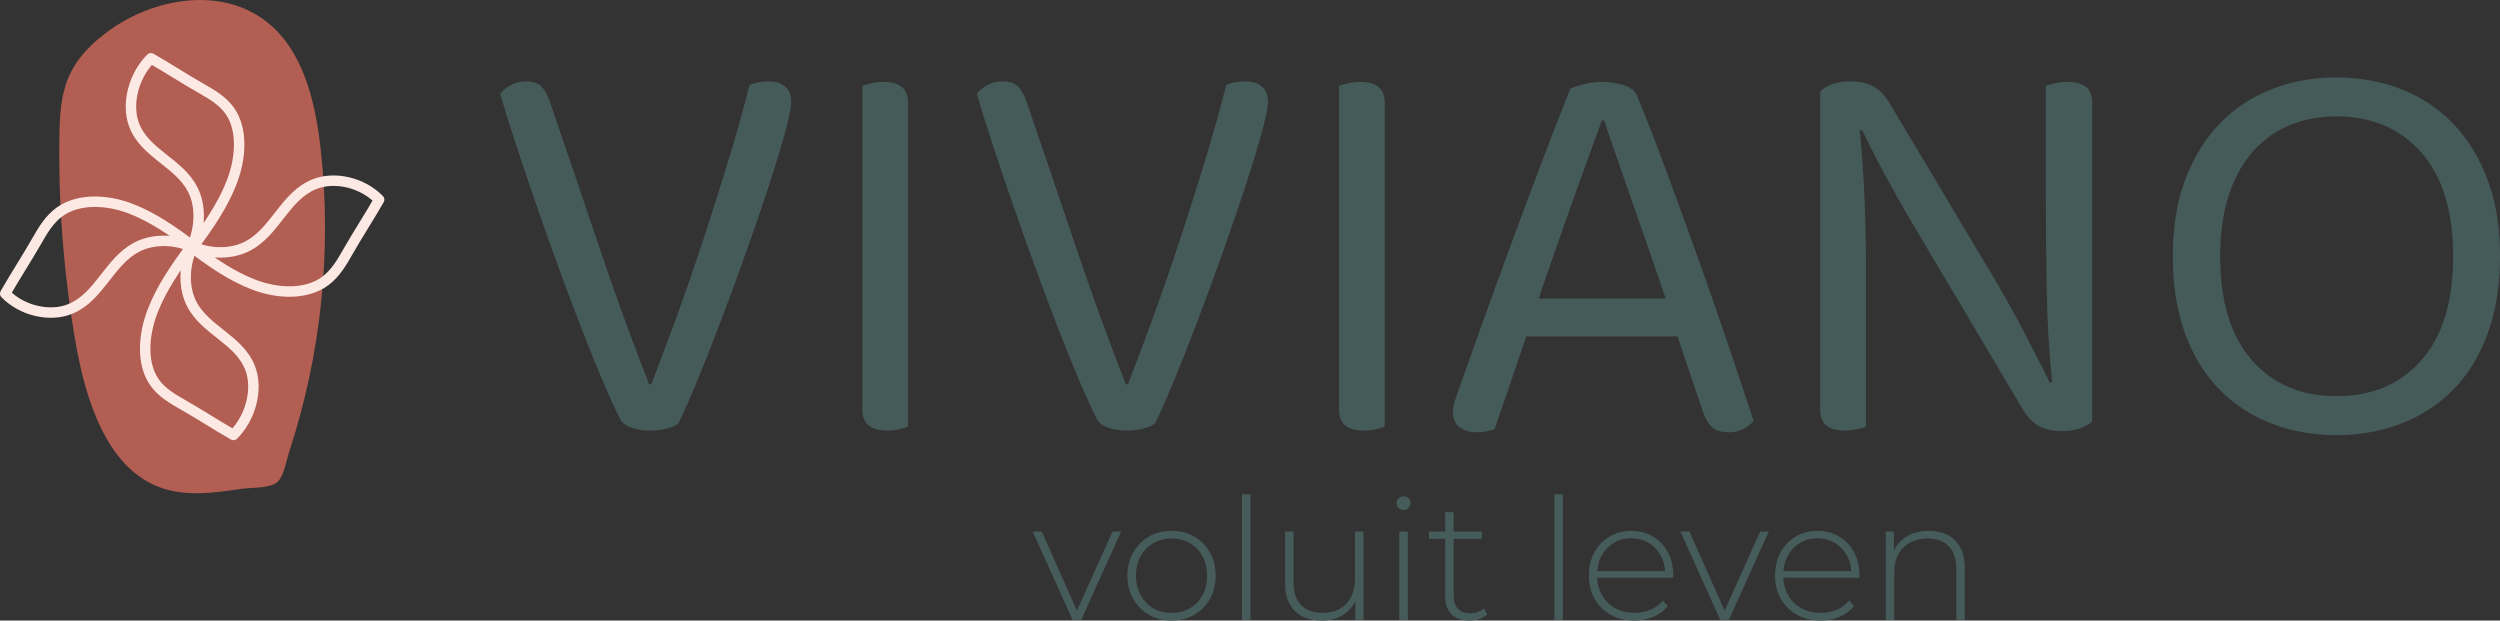 <?xml version="1.0" encoding="UTF-8" standalone="no"?>
<!-- Generator: Adobe Illustrator 28.1.0, SVG Export Plug-In . SVG Version: 6.00 Build 0)  -->

<svg
   version="1.1"
   id="Laag_1"
   x="0px"
   y="0px"
   viewBox="0 0 844.041 209.505"
   xml:space="preserve"
   sodipodi:docname="viviano-logo.svg"
   width="844.041"
   height="209.505"
   inkscape:version="1.3.2 (091e20e, 2023-11-25, custom)"
   xmlns:inkscape="http://www.inkscape.org/namespaces/inkscape"
   xmlns:sodipodi="http://sodipodi.sourceforge.net/DTD/sodipodi-0.dtd"
   xmlns="http://www.w3.org/2000/svg"
   xmlns:svg="http://www.w3.org/2000/svg"><rect x="0" y="0" width="844.041" height="209.505" fill="#333333" stroke="none"/><defs
   id="defs20" /><sodipodi:namedview
   id="namedview20"
   pagecolor="#ffffff"
   bordercolor="#000000"
   borderopacity="0.25"
   inkscape:showpageshadow="2"
   inkscape:pageopacity="0.0"
   inkscape:pagecheckerboard="0"
   inkscape:deskcolor="#d1d1d1"
   inkscape:zoom="0.96925548"
   inkscape:cx="465.3056"
   inkscape:cy="118.13191"
   inkscape:window-width="2560"
   inkscape:window-height="1334"
   inkscape:window-x="1909"
   inkscape:window-y="-11"
   inkscape:window-maximized="1"
   inkscape:current-layer="Laag_1" />
<style
   type="text/css"
   id="style1">
	.st0{display:none;stroke:#FFFFFF;stroke-miterlimit:10;}
	.st1{fill:#B25E52;}
	
		.st2{fill-rule:evenodd;clip-rule:evenodd;fill:none;stroke:#FDE9E4;stroke-width:3.523;stroke-linecap:round;stroke-linejoin:round;stroke-miterlimit:10;}
	.st3{opacity:0.99;}
	.st4{fill:#465C5B;}
</style>
<rect
   class="st0"
   width="1133.86"
   height="1133.86"
   id="rect1"
   x="-100.839"
   y="-449.285" />
<path
   class="st1"
   d="m 81.571,165.025 c -9.49,1.43 -19.42,2.82 -28.37,-0.78 -17.12,-6.89 -24.23,-28.85 -27.66,-48.5 -3.99,-22.86 -5.83,-46.18 -5.49,-69.49 0.1,-6.87 0.43,-13.94 3.1,-20.19 2.83,-6.63 8.05,-11.71 13.64,-15.73 16.94,-12.18 41.33,-15.15 56.19,-0.38 10.11,10.04 13.66,25.73 15.31,40.63 3.78,34.13 0.09,69.29 -10.61,101.77 -0.91,2.77 -1.8,8.3 -3.94,10.3 -2.46,2.31 -9.04,1.9 -12.17,2.37 z"
   id="path1" />
<path
   class="st2"
   d="m 84.491,124.365 c -3.71,-9.77 -15.25,-12.75 -19.86,-21.94 -2.63,-5.25 -2.57,-12.29 0.04,-18.49 0.08,-0.11 0.17,-0.22 0.25,-0.33 6.46,4.91 13.48,9.76 20.98,12.58 8.07,3.03 17.52,3.34 23.8,-1.23 3.51,-2.56 5.71,-6.36 7.82,-10.07 3.32,-5.81 7.16,-11.67 10.48,-17.48 -5.68,-5.82 -15.09,-8.02 -22.03,-5.15 -9.75,4.03 -13,15.81 -22.19,20.74 -5.25,2.81 -12.2,2.94 -18.24,0.46 -0.11,-0.08 -0.22,-0.16 -0.32,-0.24 5.02,-6.69 9.99,-13.93 12.98,-21.62 3.21,-8.27 3.77,-17.86 -0.57,-24.1 -2.43,-3.49 -6.12,-5.61 -9.72,-7.66 -5.64,-3.21 -11.32,-6.94 -16.96,-10.15 -5.9,5.91 -8.32,15.52 -5.68,22.48 3.71,9.78 15.25,12.75 19.86,21.94 2.63,5.25 2.57,12.29 -0.04,18.49 -0.08,0.11 -0.17,0.22 -0.25,0.33 -6.46,-4.91 -13.48,-9.76 -20.98,-12.58 -8.07,-3.03 -17.52,-3.34 -23.8,1.23 -3.51,2.56 -5.71,6.36 -7.82,10.07 -3.32,5.81 -7.16,11.67 -10.48,17.48 5.68,5.82 15.09,8.02 22.03,5.15 9.75,-4.03 13,-15.81 22.19,-20.74 5.25,-2.81 12.2,-2.94 18.24,-0.46 0.11,0.08 0.22,0.16 0.32,0.24 -5.02,6.69 -9.99,13.93 -12.98,21.62 -3.21,8.27 -3.77,17.86 0.57,24.1 2.43,3.49 6.12,5.61 9.72,7.66 5.64,3.21 11.32,6.94 16.96,10.15 5.9,-5.91 8.33,-15.51 5.68,-22.48 z"
   id="path2" />
<g
   class="st3"
   id="g9"
   transform="translate(-100.839,-449.285)">
	<path
   class="st4"
   d="m 329.89,592.18 c -0.64,0.64 -1.84,1.21 -3.62,1.71 -1.78,0.51 -3.75,0.76 -5.91,0.76 -2.41,0 -4.57,-0.35 -6.48,-1.04 -1.9,-0.7 -3.17,-1.75 -3.81,-3.14 -1.65,-3.3 -3.59,-7.55 -5.81,-12.76 -2.22,-5.2 -4.57,-11.01 -7.05,-17.42 -2.48,-6.41 -5.02,-13.17 -7.62,-20.29 -2.6,-7.11 -5.11,-14.16 -7.52,-21.14 -2.41,-6.98 -4.7,-13.74 -6.85,-20.28 -2.16,-6.54 -4,-12.41 -5.52,-17.62 0.76,-1.02 1.9,-1.97 3.43,-2.86 1.52,-0.89 3.24,-1.33 5.14,-1.33 2.41,0 4.19,0.57 5.33,1.71 1.14,1.14 2.1,2.86 2.86,5.14 5.71,16.63 11.17,32.7 16.38,48.19 5.2,15.49 10.92,31.24 17.14,47.23 h 0.76 c 2.79,-7.24 5.68,-14.95 8.66,-23.14 2.98,-8.19 5.91,-16.63 8.76,-25.33 2.86,-8.7 5.65,-17.49 8.38,-26.38 2.73,-8.88 5.17,-17.58 7.33,-26.09 1.65,-0.89 3.81,-1.33 6.48,-1.33 2.29,0 4.13,0.57 5.52,1.71 1.39,1.14 2.1,2.86 2.1,5.14 0,1.9 -0.73,5.49 -2.19,10.76 -1.46,5.27 -3.33,11.4 -5.62,18.38 -2.28,6.98 -4.86,14.48 -7.71,22.47 -2.86,8 -5.69,15.68 -8.48,23.05 -2.79,7.37 -5.46,14.1 -8,20.19 -2.53,6.09 -4.56,10.67 -6.08,13.71 z"
   id="path3" />
	<path
   class="st4"
   d="m 404.55,594.18 c -1.27,0.32 -2.67,0.47 -4.19,0.47 -5.59,0 -8.38,-2.35 -8.38,-7.05 V 478.29 c 0.63,-0.25 1.62,-0.54 2.95,-0.86 1.33,-0.32 2.76,-0.47 4.29,-0.47 5.46,0 8.19,2.35 8.19,7.05 v 109.32 c -0.64,0.25 -1.6,0.53 -2.86,0.85 z"
   id="path4" />
	<path
   class="st4"
   d="m 490.83,592.18 c -0.64,0.64 -1.84,1.21 -3.62,1.71 -1.78,0.51 -3.75,0.76 -5.91,0.76 -2.41,0 -4.57,-0.35 -6.48,-1.04 -1.9,-0.7 -3.17,-1.75 -3.81,-3.14 -1.65,-3.3 -3.59,-7.55 -5.81,-12.76 -2.22,-5.2 -4.57,-11.01 -7.05,-17.42 -2.48,-6.41 -5.02,-13.17 -7.62,-20.29 -2.6,-7.11 -5.11,-14.16 -7.52,-21.14 -2.41,-6.98 -4.7,-13.74 -6.85,-20.28 -2.16,-6.54 -4,-12.41 -5.52,-17.62 0.76,-1.02 1.9,-1.97 3.43,-2.86 1.52,-0.89 3.24,-1.33 5.14,-1.33 2.41,0 4.19,0.57 5.33,1.71 1.14,1.14 2.1,2.86 2.86,5.14 5.71,16.63 11.17,32.7 16.38,48.19 5.2,15.49 10.92,31.24 17.14,47.23 h 0.76 c 2.79,-7.24 5.68,-14.95 8.66,-23.14 2.98,-8.19 5.91,-16.63 8.76,-25.33 2.86,-8.7 5.65,-17.49 8.38,-26.38 2.73,-8.88 5.17,-17.58 7.33,-26.09 1.65,-0.89 3.81,-1.33 6.48,-1.33 2.29,0 4.13,0.57 5.52,1.71 1.39,1.14 2.1,2.86 2.1,5.14 0,1.9 -0.73,5.49 -2.19,10.76 -1.46,5.27 -3.33,11.4 -5.62,18.38 -2.28,6.98 -4.86,14.48 -7.71,22.47 -2.86,8 -5.69,15.68 -8.48,23.05 -2.79,7.37 -5.46,14.1 -8,20.19 -2.53,6.09 -4.56,10.67 -6.08,13.71 z"
   id="path5" />
	<path
   class="st4"
   d="m 565.48,594.18 c -1.27,0.32 -2.67,0.47 -4.19,0.47 -5.59,0 -8.38,-2.35 -8.38,-7.05 V 478.29 c 0.63,-0.25 1.62,-0.54 2.95,-0.86 1.33,-0.32 2.76,-0.47 4.29,-0.47 5.46,0 8.19,2.35 8.19,7.05 v 109.32 c -0.64,0.25 -1.59,0.53 -2.86,0.85 z"
   id="path6" />
	<path
   class="st4"
   d="m 667.19,562.85 h -51.04 c -0.89,2.54 -1.84,5.3 -2.86,8.29 -1.02,2.98 -2,5.9 -2.95,8.76 -0.95,2.86 -1.88,5.52 -2.76,8 -0.89,2.48 -1.59,4.54 -2.1,6.19 -1.78,0.76 -3.87,1.14 -6.29,1.14 -2.03,0 -3.84,-0.54 -5.43,-1.62 -1.59,-1.08 -2.38,-2.83 -2.38,-5.24 0,-1.14 0.19,-2.32 0.57,-3.52 0.38,-1.21 0.82,-2.5 1.33,-3.9 1.9,-5.34 4.35,-12.19 7.33,-20.57 2.98,-8.38 6.22,-17.3 9.72,-26.76 3.49,-9.46 7.05,-18.98 10.66,-28.57 3.62,-9.59 6.95,-18.19 10,-25.81 1.01,-0.51 2.54,-1.02 4.57,-1.53 2.03,-0.51 4.12,-0.76 6.28,-0.76 2.54,0 4.98,0.38 7.33,1.14 2.35,0.76 3.84,2.03 4.48,3.81 3.05,7.37 6.31,15.78 9.81,25.24 3.49,9.46 7.02,19.14 10.57,29.04 3.56,9.9 6.95,19.65 10.19,29.24 3.24,9.59 6.13,18.26 8.67,26 -1.02,1.14 -2.22,2.06 -3.62,2.76 -1.4,0.69 -2.99,1.05 -4.76,1.05 -2.41,0 -4.26,-0.54 -5.52,-1.62 -1.27,-1.08 -2.35,-2.89 -3.24,-5.43 z M 641.67,489.9 c -1.4,3.81 -2.99,8.16 -4.76,13.05 -1.78,4.89 -3.62,10 -5.52,15.33 -1.91,5.33 -3.81,10.73 -5.71,16.19 -1.91,5.46 -3.69,10.67 -5.34,15.62 h 42.85 c -1.9,-5.71 -3.87,-11.46 -5.9,-17.24 -2.03,-5.78 -3.97,-11.33 -5.81,-16.67 -1.84,-5.33 -3.56,-10.25 -5.14,-14.76 -1.59,-4.51 -2.89,-8.35 -3.91,-11.53 h -0.76 z"
   id="path7" />
	<path
   class="st4"
   d="m 723.76,594.66 c -5.59,0 -8.38,-2.28 -8.38,-6.85 V 480.19 c 2.28,-2.28 5.71,-3.43 10.29,-3.43 3.05,0 5.65,0.6 7.81,1.81 2.16,1.21 4.13,3.4 5.91,6.57 l 36.38,60.95 c 1.52,2.67 3.11,5.49 4.76,8.48 1.65,2.99 3.24,5.97 4.76,8.95 1.52,2.99 2.95,5.78 4.28,8.38 1.33,2.6 2.44,4.8 3.33,6.57 l 0.76,-0.19 c -1.02,-10.29 -1.62,-20.63 -1.81,-31.05 -0.19,-10.41 -0.29,-20.57 -0.29,-30.48 v -38.47 c 0.76,-0.25 1.78,-0.54 3.05,-0.86 1.27,-0.32 2.67,-0.47 4.19,-0.47 5.59,0 8.38,2.28 8.38,6.85 v 107.8 c -1.14,1.02 -2.6,1.81 -4.38,2.38 -1.78,0.57 -3.75,0.86 -5.91,0.86 -3.05,0 -5.65,-0.6 -7.81,-1.81 -2.16,-1.21 -4.13,-3.39 -5.9,-6.57 l -36.19,-60.95 c -1.52,-2.54 -3.14,-5.34 -4.86,-8.38 -1.71,-3.05 -3.36,-6.03 -4.95,-8.95 -1.59,-2.92 -3.05,-5.72 -4.38,-8.38 -1.33,-2.66 -2.45,-4.89 -3.33,-6.66 l -0.76,0.19 c 0.63,6.09 1.14,13.05 1.52,20.86 0.38,7.81 0.57,15.21 0.57,22.19 v 56.95 c -0.64,0.26 -1.62,0.54 -2.95,0.86 -1.33,0.31 -2.7,0.47 -4.09,0.47 z"
   id="path8" />
	<path
   class="st4"
   d="m 944.88,535.8 c 0,9.9 -1.4,18.64 -4.19,26.19 -2.79,7.56 -6.66,13.84 -11.62,18.86 -4.95,5.02 -10.79,8.83 -17.52,11.43 -6.73,2.6 -14.03,3.91 -21.9,3.91 -7.87,0 -15.17,-1.31 -21.9,-3.91 -6.73,-2.6 -12.57,-6.41 -17.52,-11.43 -4.95,-5.02 -8.83,-11.3 -11.62,-18.86 -2.79,-7.55 -4.19,-16.28 -4.19,-26.19 0,-9.9 1.43,-18.6 4.28,-26.09 2.86,-7.49 6.76,-13.78 11.71,-18.85 4.95,-5.08 10.79,-8.92 17.52,-11.52 6.73,-2.6 13.97,-3.91 21.71,-3.91 7.74,0 14.98,1.3 21.72,3.91 6.73,2.6 12.57,6.44 17.52,11.52 4.95,5.08 8.86,11.36 11.71,18.85 2.86,7.49 4.29,16.19 4.29,26.09 z m -15.81,0 c 0,-15.24 -3.59,-26.92 -10.76,-35.04 -7.17,-8.13 -16.73,-12.19 -28.67,-12.19 -5.97,0 -11.36,1.05 -16.19,3.14 -4.83,2.1 -8.95,5.14 -12.38,9.14 -3.43,4 -6.06,8.92 -7.9,14.76 -1.84,5.84 -2.76,12.57 -2.76,20.19 0,15.24 3.55,26.92 10.66,35.05 7.11,8.13 16.63,12.19 28.57,12.19 12.06,0 21.65,-4.06 28.76,-12.19 7.11,-8.12 10.67,-19.81 10.67,-35.05 z"
   id="path9" />
</g>
<g
   id="g20"
   transform="translate(-100.839,-449.285)">
	<path
   class="st4"
   d="m 462.95,658.56 -13.43,-29.82 h 3.03 l 12.57,28.23 h -1.37 l 12.69,-28.23 h 2.91 l -13.48,29.82 z"
   id="path10" />
	<path
   class="st4"
   d="m 496.37,658.79 c -2.86,0 -5.4,-0.65 -7.63,-1.94 -2.23,-1.29 -4,-3.08 -5.31,-5.37 -1.31,-2.29 -1.97,-4.89 -1.97,-7.83 0,-2.97 0.66,-5.59 1.97,-7.86 1.31,-2.27 3.09,-4.05 5.31,-5.34 2.23,-1.3 4.77,-1.94 7.63,-1.94 2.86,0 5.41,0.65 7.66,1.94 2.25,1.29 4.02,3.08 5.31,5.34 1.3,2.27 1.94,4.89 1.94,7.86 0,2.94 -0.65,5.54 -1.94,7.83 -1.3,2.28 -3.07,4.08 -5.31,5.37 -2.25,1.29 -4.8,1.94 -7.66,1.94 z m 0,-2.57 c 2.28,0 4.34,-0.52 6.17,-1.57 1.83,-1.05 3.25,-2.52 4.28,-4.43 1.03,-1.9 1.54,-4.1 1.54,-6.57 0,-2.51 -0.51,-4.71 -1.54,-6.6 -1.03,-1.89 -2.46,-3.35 -4.28,-4.4 -1.83,-1.04 -3.89,-1.57 -6.17,-1.57 -2.28,0 -4.33,0.53 -6.14,1.57 -1.81,1.05 -3.24,2.51 -4.29,4.4 -1.05,1.88 -1.57,4.08 -1.57,6.6 0,2.48 0.52,4.67 1.57,6.57 1.05,1.91 2.48,3.38 4.29,4.43 1.81,1.05 3.86,1.57 6.14,1.57 z"
   id="path11" />
	<path
   class="st4"
   d="m 520.14,658.56 v -42.4 H 523 v 42.4 z"
   id="path12" />
	<path
   class="st4"
   d="m 547.17,658.79 c -2.55,0 -4.76,-0.47 -6.63,-1.4 -1.87,-0.93 -3.3,-2.34 -4.32,-4.23 -1.01,-1.88 -1.51,-4.22 -1.51,-7 v -17.43 h 2.86 v 17.2 c 0,3.35 0.86,5.91 2.57,7.66 1.71,1.75 4.13,2.63 7.26,2.63 2.25,0 4.19,-0.48 5.83,-1.43 1.64,-0.95 2.9,-2.29 3.77,-4.03 0.88,-1.73 1.31,-3.78 1.31,-6.14 v -15.88 h 2.86 v 29.82 h -2.74 v -8.28 l 0.4,0.97 c -0.88,2.33 -2.33,4.16 -4.37,5.51 -2.04,1.35 -4.48,2.03 -7.29,2.03 z"
   id="path13" />
	<path
   class="st4"
   d="m 574.71,621.48 c -0.65,0 -1.2,-0.23 -1.66,-0.69 -0.46,-0.46 -0.69,-0.99 -0.69,-1.6 0,-0.65 0.23,-1.2 0.69,-1.66 0.46,-0.46 1.01,-0.69 1.66,-0.69 0.69,0 1.25,0.22 1.69,0.66 0.44,0.44 0.66,0.98 0.66,1.63 0,0.65 -0.22,1.2 -0.66,1.66 -0.44,0.46 -1,0.69 -1.69,0.69 z m -1.43,37.08 v -29.82 h 2.86 v 29.82 z"
   id="path14" />
	<path
   class="st4"
   d="m 583.28,631.19 v -2.46 h 17.83 v 2.46 z m 13.6,27.6 c -2.63,0 -4.64,-0.72 -6.03,-2.17 -1.39,-1.45 -2.09,-3.43 -2.09,-5.94 v -28.46 h 2.86 v 28.17 c 0,1.91 0.47,3.37 1.43,4.4 0.95,1.03 2.32,1.54 4.11,1.54 1.87,0 3.41,-0.55 4.63,-1.66 l 1.2,2 c -0.76,0.73 -1.69,1.26 -2.77,1.6 -1.09,0.35 -2.2,0.52 -3.34,0.52 z"
   id="path15" />
	<path
   class="st4"
   d="m 625.62,658.56 v -42.4 h 2.86 v 42.4 z"
   id="path16" />
	<path
   class="st4"
   d="m 652.64,658.79 c -3.01,0 -5.67,-0.65 -7.97,-1.94 -2.31,-1.29 -4.11,-3.08 -5.43,-5.37 -1.31,-2.29 -1.97,-4.89 -1.97,-7.83 0,-2.97 0.62,-5.59 1.86,-7.86 1.24,-2.27 2.94,-4.05 5.11,-5.34 2.17,-1.3 4.61,-1.94 7.31,-1.94 2.7,0 5.13,0.63 7.28,1.88 2.15,1.26 3.85,3.02 5.08,5.29 1.24,2.27 1.86,4.89 1.86,7.86 0,0.11 -0.01,0.24 -0.03,0.37 -0.02,0.14 -0.03,0.28 -0.03,0.43 h -26.34 v -2.23 h 24.8 l -1.14,1.08 c 0.04,-2.32 -0.45,-4.41 -1.46,-6.26 -1.01,-1.85 -2.37,-3.3 -4.09,-4.34 -1.72,-1.04 -3.7,-1.57 -5.94,-1.57 -2.21,0 -4.18,0.52 -5.91,1.57 -1.73,1.05 -3.09,2.5 -4.09,4.34 -0.99,1.85 -1.48,3.95 -1.48,6.31 v 0.51 c 0,2.44 0.54,4.6 1.63,6.49 1.09,1.89 2.58,3.35 4.49,4.4 1.91,1.05 4.08,1.57 6.52,1.57 1.9,0 3.68,-0.34 5.34,-1.03 1.66,-0.69 3.06,-1.73 4.2,-3.14 l 1.66,1.88 c -1.3,1.6 -2.92,2.81 -4.89,3.63 -1.96,0.83 -4.08,1.24 -6.37,1.24 z"
   id="path17" />
	<path
   class="st4"
   d="m 681.61,658.56 -13.43,-29.82 h 3.03 l 12.57,28.23 h -1.37 l 12.69,-28.23 h 2.91 l -13.48,29.82 z"
   id="path18" />
	<path
   class="st4"
   d="m 715.5,658.79 c -3.01,0 -5.67,-0.65 -7.97,-1.94 -2.31,-1.29 -4.11,-3.08 -5.43,-5.37 -1.31,-2.29 -1.97,-4.89 -1.97,-7.83 0,-2.97 0.62,-5.59 1.86,-7.86 1.24,-2.27 2.94,-4.05 5.11,-5.34 2.17,-1.3 4.61,-1.94 7.31,-1.94 2.7,0 5.13,0.63 7.28,1.88 2.15,1.26 3.85,3.02 5.08,5.29 1.24,2.27 1.86,4.89 1.86,7.86 0,0.11 -0.01,0.24 -0.03,0.37 -0.02,0.14 -0.03,0.28 -0.03,0.43 h -26.34 v -2.23 h 24.8 l -1.14,1.08 c 0.04,-2.32 -0.45,-4.41 -1.46,-6.26 -1.01,-1.85 -2.37,-3.3 -4.09,-4.34 -1.72,-1.04 -3.7,-1.57 -5.94,-1.57 -2.21,0 -4.18,0.52 -5.91,1.57 -1.73,1.05 -3.09,2.5 -4.09,4.34 -0.99,1.85 -1.48,3.95 -1.48,6.31 v 0.51 c 0,2.44 0.54,4.6 1.63,6.49 1.09,1.89 2.58,3.35 4.49,4.4 1.91,1.05 4.08,1.57 6.52,1.57 1.9,0 3.68,-0.34 5.34,-1.03 1.66,-0.69 3.06,-1.73 4.2,-3.14 l 1.66,1.88 c -1.3,1.6 -2.92,2.81 -4.89,3.63 -1.97,0.83 -4.09,1.24 -6.37,1.24 z"
   id="path19" />
	<path
   class="st4"
   d="m 752.06,628.51 c 2.44,0 4.56,0.47 6.37,1.4 1.81,0.93 3.22,2.34 4.23,4.23 1.01,1.88 1.52,4.22 1.52,7 v 17.43 h -2.86 v -17.2 c 0,-3.35 -0.85,-5.9 -2.54,-7.66 -1.7,-1.75 -4.07,-2.63 -7.11,-2.63 -2.32,0 -4.34,0.48 -6.06,1.43 -1.71,0.95 -3.02,2.29 -3.91,4 -0.9,1.71 -1.34,3.77 -1.34,6.17 v 15.88 h -2.86 v -29.82 h 2.74 v 8.28 l -0.4,-0.91 c 0.91,-2.36 2.42,-4.22 4.51,-5.57 2.1,-1.36 4.67,-2.03 7.71,-2.03 z"
   id="path20" />
</g>
</svg>
